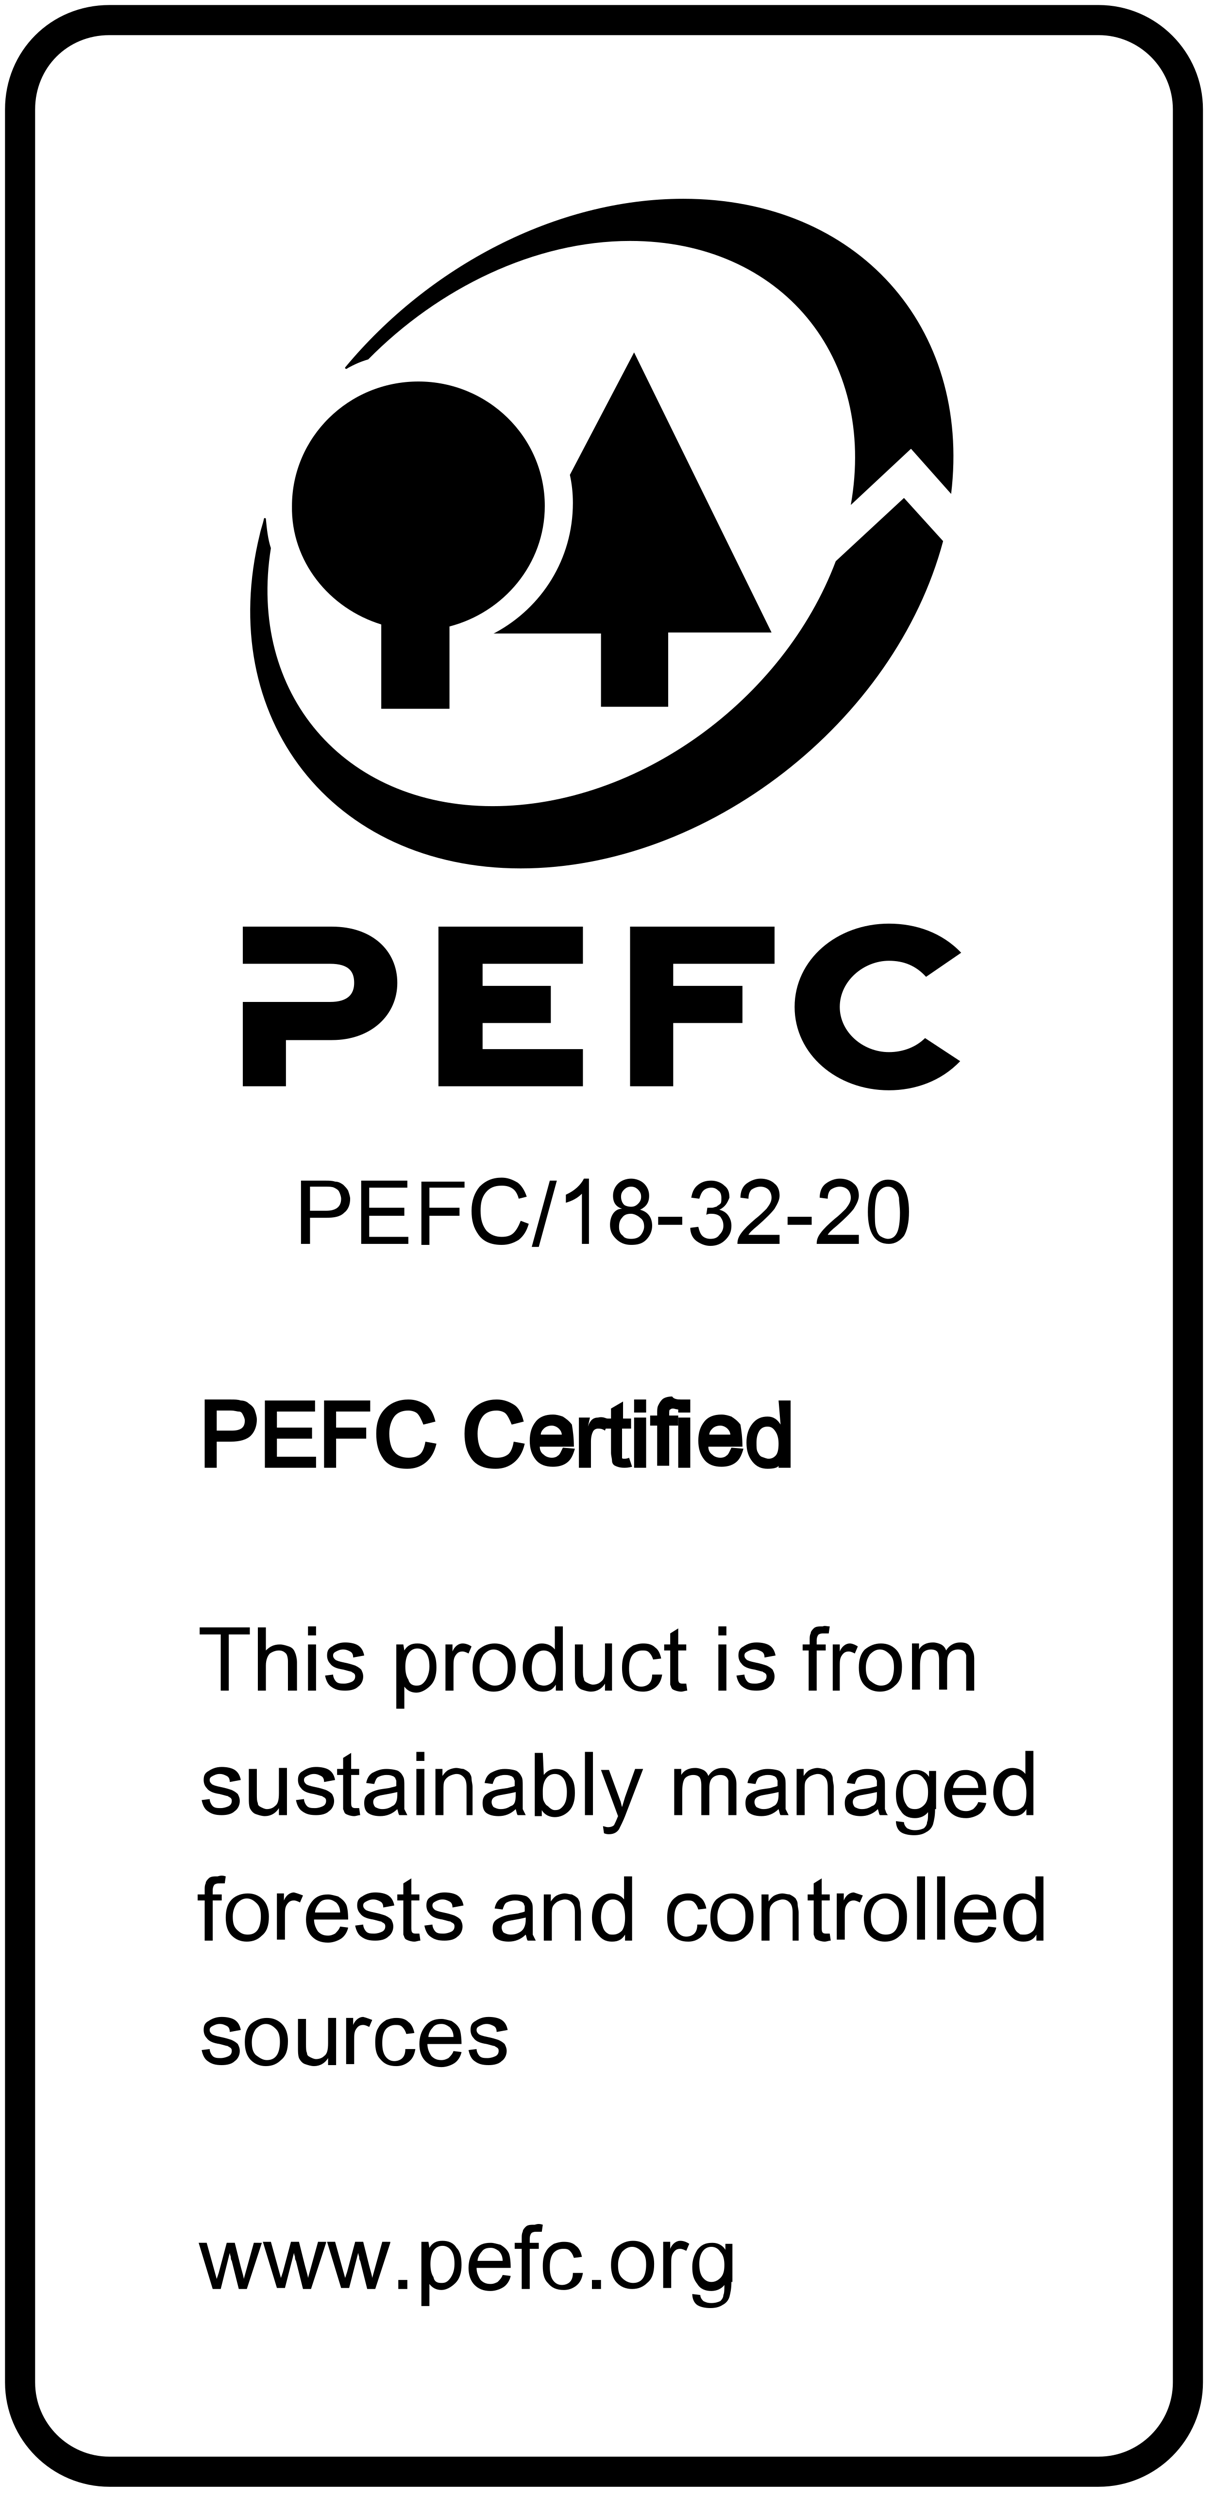 <svg version="1.1" id="Livello_1" xmlns="http://www.w3.org/2000/svg" xmlns:xlink="http://www.w3.org/1999/xlink" x="0px" y="0px"
	 viewBox="0 0 121 249" style="enable-background:new 0 0 121 249;" xml:space="preserve">
<style type="text/css">
	.st0{clip-path:url(#SVGID_00000063599004625861002600000012158981995684311454_);fill:none;stroke:#000000;stroke-width:3;}
</style>
<g>
	<g>
		<defs>
			<rect id="SVGID_1_" width="121" height="248.6"/>
		</defs>
		<clipPath id="SVGID_00000005978755916834651570000014981884123409126529_">
			<use xlink:href="#SVGID_1_"  style="overflow:visible;"/>
		</clipPath>

			<path style="clip-path:url(#SVGID_00000005978755916834651570000014981884123409126529_);fill:none;stroke:#000000;stroke-width:3;" d="
			M10.9,2h98.6c4.9,0,8.9,4,8.9,8.9v226.4c0,4.9-4,8.9-8.9,8.9H10.9c-4.9,0-8.9-4-8.9-8.9V10.9C2,5.9,5.9,2,10.9,2L10.9,2z M10.9,2"
			/>
	</g>
	<path d="M33.1,92.3h-8.9V96h8.7c1.9,0,2.4,0.8,2.4,1.9c0,1.1-0.6,1.9-2.4,1.9h-8.7v8.4h4.3v-4.6h4.6c3.9,0,6.5-2.5,6.5-5.7
		C39.6,94.7,37.1,92.3,33.1,92.3"/>
	<polyline points="43.7,108.2 58.1,108.2 58.1,104.5 48.1,104.5 48.1,101.9 54.9,101.9 54.9,98.2 48.1,98.2 48.1,96 58.1,96
		58.1,92.3 43.7,92.3 43.7,108.2 	"/>
	<polyline points="62.8,108.2 67.1,108.2 67.1,101.9 74,101.9 74,98.2 67.1,98.2 67.1,96 77.2,96 77.2,92.3 62.8,92.3 62.8,108.2
		"/>
	<path d="M88.6,95.7c1.5,0,2.7,0.5,3.7,1.6l3.5-2.4c-1.9-2-4.5-2.9-7.2-2.9c-5.2,0-9.4,3.6-9.4,8.3c0,4.7,4.2,8.3,9.4,8.3
		c2.6,0,5.2-0.9,7.1-2.9l-3.5-2.3c-0.9,0.9-2.2,1.4-3.6,1.4c-2.6,0-4.9-2-4.9-4.5C83.7,97.7,86.1,95.7,88.6,95.7"/>
	<path d="M66.6,70.3v-7.3h10.3L63.2,35.1l-6.4,12.2c0.2,0.9,0.3,1.8,0.3,2.8c0,5.6-3.1,10.4-7.7,12.9l-0.2,0.1h10.7v7.3H66.6"/>
	<path d="M38,62.2v8.4h6.8v-8.2c5.4-1.4,9.5-6.2,9.5-12c0-6.9-5.7-12.4-12.6-12.4c-7,0-12.6,5.6-12.6,12.4
		C29,55.9,32.8,60.6,38,62.2"/>
	<path d="M34.6,36.7c0.7-0.4,1.4-0.7,2.1-0.9C43.7,28.7,53.3,24,62.8,24c15.1,0,24.6,11.6,22,26.3l6-5.6l4,4.5
		c2-16.6-9.3-29.4-26.7-29.4c-12.7,0-25.4,6.8-33.7,16.8c0,0,0,0.1,0,0.1C34.6,36.8,34.6,36.7,34.6,36.7"/>
	<path d="M51.9,86.5c18.6,0,37.3-14.6,42.1-32.6l-3.9-4.3l-6.8,6.3c-5.2,13.8-19.7,24.4-34.2,24.4c-14.9,0-24.4-11.3-22.1-25.7
		c-0.3-0.9-0.4-1.9-0.5-2.9c0,0,0-0.1-0.1-0.1c-0.1,0-0.1,0.1-0.1,0.1c-0.1,0.5-0.3,1-0.4,1.5C21.4,71.5,33.1,86.5,51.9,86.5"/>
	<path d="M30,117.6h2.4c0.4,0,0.7,0,1,0.1c0.3,0,0.5,0.1,0.8,0.3c0.2,0.2,0.4,0.4,0.5,0.6c0.1,0.3,0.2,0.6,0.2,0.8
		c0,0.6-0.2,1.1-0.6,1.4c-0.4,0.4-1,0.5-1.8,0.5h-1.6v2.6H30V117.6z M30.9,120.6h1.6c1,0,1.5-0.4,1.5-1.2c0-0.2-0.1-0.5-0.2-0.7
		c-0.1-0.2-0.3-0.3-0.5-0.4c-0.2-0.1-0.5-0.1-0.8-0.1h-1.6V120.6z M30.9,120.6"/>
	<path d="M40.7,123.9H36v-6.3h4.6v0.7h-3.8v2h3.5v0.8h-3.5v2.1h3.9V123.9z M40.7,123.9"/>
	<path d="M46.2,118.3h-3.4v2h3v0.8h-3v2.9h-0.8v-6.3h4.3V118.3z M46.2,118.3"/>
	<path d="M52.7,121.9c-0.2,0.7-0.5,1.2-1,1.6c-0.5,0.3-1,0.5-1.7,0.5c-1,0-1.8-0.3-2.3-1c-0.5-0.7-0.7-1.4-0.7-2.4
		c0-1,0.3-1.8,0.8-2.4c0.6-0.6,1.3-0.9,2.2-0.9c0.6,0,1.1,0.2,1.6,0.5c0.4,0.3,0.7,0.8,0.9,1.4l-0.8,0.2c-0.1-0.4-0.3-0.8-0.6-1
		c-0.3-0.2-0.6-0.3-1.1-0.3c-0.7,0-1.2,0.2-1.6,0.7c-0.4,0.5-0.5,1.1-0.5,1.8c0,0.9,0.2,1.5,0.6,2c0.4,0.4,0.9,0.6,1.5,0.6
		c0.5,0,0.9-0.1,1.2-0.4c0.3-0.3,0.5-0.7,0.7-1.2L52.7,121.9z M52.7,121.9"/>
	<path d="M55.5,117.6l-1.8,6.6H53l1.8-6.6H55.5z M55.5,117.6"/>
	<path d="M58.8,123.9H58v-5c-0.4,0.4-0.9,0.7-1.6,0.9v-0.8c0.9-0.4,1.5-1,1.8-1.6h0.5V123.9z M58.8,123.9"/>
	<path d="M63.8,120.5c0.8,0.2,1.2,0.8,1.2,1.6c0,0.5-0.2,1-0.6,1.4c-0.4,0.4-0.9,0.5-1.5,0.5c-0.6,0-1.1-0.2-1.5-0.6
		c-0.4-0.4-0.6-0.8-0.6-1.4c0-0.4,0.1-0.8,0.3-1.1c0.2-0.3,0.5-0.5,0.9-0.5v0c-0.6-0.2-0.9-0.6-0.9-1.3c0-0.5,0.2-0.9,0.5-1.2
		c0.3-0.3,0.8-0.5,1.3-0.5c0.5,0,1,0.2,1.3,0.5c0.3,0.3,0.5,0.7,0.5,1.2C64.7,119.8,64.4,120.2,63.8,120.5L63.8,120.5z M62.9,120.2
		c0.3,0,0.5-0.1,0.7-0.3c0.2-0.2,0.3-0.4,0.3-0.7s-0.1-0.5-0.3-0.7c-0.2-0.2-0.4-0.3-0.7-0.3c-0.3,0-0.5,0.1-0.7,0.3
		c-0.2,0.2-0.3,0.4-0.3,0.7c0,0.3,0.1,0.6,0.3,0.8C62.3,120.1,62.6,120.2,62.9,120.2L62.9,120.2z M62.9,123.4c0.4,0,0.7-0.1,0.9-0.3
		c0.2-0.2,0.4-0.6,0.4-0.9c0-0.4-0.1-0.7-0.4-0.9c-0.2-0.2-0.6-0.4-0.9-0.4c-0.4,0-0.7,0.1-0.9,0.4c-0.2,0.2-0.3,0.5-0.3,0.9
		c0,0.4,0.1,0.7,0.4,0.9C62.2,123.3,62.5,123.4,62.9,123.4L62.9,123.4z M62.9,123.4"/>
	<rect x="65.6" y="121.2" width="2.4" height="0.8"/>
	<path d="M71.7,120.5c0.4,0.1,0.7,0.3,0.9,0.6c0.2,0.3,0.3,0.6,0.3,1c0,0.6-0.2,1-0.6,1.4c-0.4,0.4-0.9,0.6-1.5,0.6
		c-0.5,0-1-0.2-1.4-0.5c-0.4-0.3-0.6-0.8-0.6-1.3l0.8-0.1c0.1,0.4,0.2,0.7,0.4,0.9c0.2,0.2,0.5,0.3,0.8,0.3c0.4,0,0.7-0.1,0.9-0.4
		c0.3-0.3,0.4-0.6,0.4-0.9c0-0.4-0.1-0.6-0.3-0.9c-0.2-0.2-0.5-0.3-0.9-0.3c-0.2,0-0.3,0-0.5,0.1l0.1-0.7c0.2,0,0.4,0,0.5,0
		c0.1,0,0.3-0.1,0.4-0.1c0.1-0.1,0.3-0.2,0.4-0.3c0.1-0.1,0.1-0.3,0.1-0.6c0-0.3-0.1-0.6-0.3-0.7c-0.2-0.2-0.4-0.3-0.7-0.3
		c-0.3,0-0.6,0.1-0.8,0.3c-0.2,0.2-0.3,0.5-0.4,0.8l-0.8-0.1c0.1-0.6,0.3-1,0.7-1.3c0.4-0.3,0.8-0.4,1.3-0.4c0.5,0,1,0.2,1.3,0.5
		c0.4,0.3,0.5,0.7,0.5,1.2C72.5,119.8,72.3,120.2,71.7,120.5L71.7,120.5z M71.7,120.5"/>
	<path d="M77.7,123.9h-4.2c0-0.4,0.1-0.7,0.4-1.1c0.3-0.4,0.7-0.8,1.4-1.4c0.4-0.3,0.8-0.7,1.1-1c0.3-0.4,0.5-0.7,0.5-1.1
		c0-0.3-0.1-0.6-0.3-0.8c-0.2-0.2-0.5-0.3-0.8-0.3c-0.3,0-0.6,0.1-0.9,0.3c-0.2,0.2-0.3,0.5-0.3,0.9l-0.8-0.1c0-0.6,0.2-1.1,0.6-1.4
		c0.4-0.3,0.9-0.5,1.4-0.5c0.6,0,1.1,0.2,1.4,0.5c0.4,0.3,0.5,0.8,0.5,1.2c0,0.4-0.2,0.8-0.5,1.3c-0.3,0.4-0.9,1-1.7,1.7
		c-0.5,0.4-0.8,0.7-0.9,0.9h3.1V123.9z M77.7,123.9"/>
	<rect x="78.5" y="121.2" width="2.4" height="0.8"/>
	<path d="M85.6,123.9h-4.2c0-0.4,0.1-0.7,0.4-1.1c0.3-0.4,0.7-0.8,1.4-1.4c0.4-0.3,0.8-0.7,1.1-1c0.3-0.4,0.5-0.7,0.5-1.1
		c0-0.3-0.1-0.6-0.3-0.8c-0.2-0.2-0.5-0.3-0.8-0.3c-0.3,0-0.6,0.1-0.9,0.3c-0.2,0.2-0.3,0.5-0.3,0.9l-0.8-0.1c0-0.6,0.2-1.1,0.6-1.4
		c0.4-0.3,0.9-0.5,1.4-0.5c0.6,0,1.1,0.2,1.4,0.5c0.4,0.3,0.5,0.8,0.5,1.2c0,0.4-0.2,0.8-0.5,1.3c-0.3,0.4-0.9,1-1.7,1.7
		c-0.5,0.4-0.8,0.7-0.9,0.9h3.1V123.9z M85.6,123.9"/>
	<path d="M88.5,117.5c1.4,0,2.1,1.1,2.1,3.2c0,1.1-0.2,1.9-0.5,2.4c-0.4,0.5-0.9,0.8-1.5,0.8c-1.4,0-2.1-1.1-2.1-3.2
		c0-1.1,0.2-1.9,0.5-2.4C87.4,117.8,87.9,117.5,88.5,117.5L88.5,117.5z M88.5,123.4c0.4,0,0.7-0.2,0.9-0.6c0.2-0.4,0.3-1.1,0.3-2
		c0-0.6-0.1-1.1-0.1-1.5c-0.1-0.4-0.2-0.6-0.4-0.8c-0.2-0.2-0.4-0.3-0.7-0.3c-0.4,0-0.7,0.2-1,0.6c-0.2,0.4-0.3,1.1-0.3,2
		c0,0.6,0,1.2,0.1,1.5c0.1,0.4,0.2,0.6,0.4,0.8C88,123.3,88.3,123.4,88.5,123.4L88.5,123.4z M88.5,123.4"/>
	<path d="M20.4,139.4H23c0.4,0,0.7,0,1,0.1c0.3,0,0.6,0.1,0.8,0.3c0.3,0.2,0.5,0.4,0.6,0.7c0.1,0.3,0.2,0.6,0.2,0.9
		c0,0.6-0.2,1.2-0.6,1.6c-0.4,0.4-1.1,0.6-2,0.6h-1.4v2.6h-1.2V139.4z M21.6,142.5h1.5c0.9,0,1.3-0.3,1.3-1c0-0.2-0.1-0.4-0.2-0.6
		c-0.1-0.2-0.2-0.3-0.4-0.3c-0.2,0-0.4-0.1-0.8-0.1h-1.4V142.5z M21.6,142.5"/>
	<path d="M31.5,146.2h-5.1v-6.7h5v1.1h-3.8v1.6h3.5v1.1h-3.5v1.8h3.9V146.2z M31.5,146.2"/>
	<path d="M36.9,140.6h-3.4v1.6h3v1.1h-3v2.9h-1.2v-6.7h4.6V140.6z M36.9,140.6"/>
	<path d="M43.5,143.8c-0.2,0.9-0.6,1.5-1.1,1.9c-0.5,0.4-1.1,0.6-1.8,0.6c-1.1,0-1.9-0.3-2.4-1c-0.5-0.7-0.7-1.5-0.7-2.5
		c0-1.1,0.3-1.9,0.9-2.5c0.6-0.6,1.4-0.9,2.3-0.9c0.7,0,1.2,0.2,1.7,0.5c0.5,0.3,0.8,0.9,1,1.7l-1.2,0.3c-0.2-0.5-0.4-0.9-0.6-1.1
		c-0.2-0.2-0.6-0.3-0.9-0.3c-0.6,0-1.1,0.2-1.4,0.6c-0.3,0.4-0.5,1-0.5,1.7c0,0.8,0.2,1.5,0.5,1.8c0.3,0.4,0.8,0.6,1.4,0.6
		c0.5,0,0.8-0.1,1.1-0.3c0.3-0.2,0.5-0.7,0.6-1.3L43.5,143.8z M43.5,143.8"/>
	<path d="M52.3,143.8c-0.2,0.9-0.6,1.5-1.1,1.9c-0.5,0.4-1.1,0.6-1.8,0.6c-1.1,0-1.9-0.3-2.4-1c-0.5-0.7-0.7-1.5-0.7-2.5
		c0-1.1,0.3-1.9,0.9-2.5c0.6-0.6,1.4-0.9,2.3-0.9c0.7,0,1.2,0.2,1.7,0.5c0.5,0.3,0.8,0.9,1,1.7l-1.2,0.3c-0.2-0.5-0.4-0.9-0.6-1.1
		c-0.2-0.2-0.6-0.3-0.9-0.3c-0.6,0-1.1,0.2-1.4,0.6c-0.3,0.4-0.5,1-0.5,1.7c0,0.8,0.2,1.5,0.5,1.8c0.3,0.4,0.8,0.6,1.4,0.6
		c0.5,0,0.8-0.1,1.1-0.3c0.3-0.2,0.5-0.7,0.6-1.3L52.3,143.8z M52.3,143.8"/>
	<path d="M57.2,144.1h-3.4c0,0.3,0.1,0.6,0.4,0.8c0.2,0.2,0.5,0.3,0.8,0.3c0.3,0,0.5-0.1,0.6-0.2c0.2-0.1,0.3-0.4,0.5-0.8l1.2,0.1
		c-0.2,0.7-0.4,1.1-0.8,1.4c-0.4,0.3-0.9,0.4-1.4,0.4c-0.7,0-1.3-0.2-1.7-0.7c-0.4-0.5-0.6-1.1-0.6-1.9c0-0.8,0.2-1.4,0.6-1.9
		c0.4-0.5,1-0.7,1.7-0.7c0.4,0,0.7,0.1,1,0.2c0.3,0.2,0.6,0.4,0.9,0.8C57.1,142.5,57.2,143.2,57.2,144.1L57.2,144.1z M56,143
		c0-0.3-0.1-0.5-0.3-0.7c-0.2-0.2-0.5-0.3-0.7-0.3c-0.3,0-0.6,0.1-0.8,0.3c-0.2,0.2-0.3,0.4-0.3,0.6H56z M56,143"/>
	<path d="M60.7,141.4l-0.4,1.1c-0.3-0.2-0.5-0.2-0.7-0.2c-0.2,0-0.4,0.1-0.5,0.3c-0.1,0.2-0.2,0.5-0.2,1v2.6h-1.2v-5h1.1l-0.2,0.9
		l0,0c0.2-0.6,0.5-0.9,1-0.9C60,141.1,60.3,141.2,60.7,141.4L60.7,141.4z M60.7,141.4"/>
	<path d="M63,146.1c-0.4,0.1-0.6,0.1-0.8,0.1c-0.4,0-0.7-0.1-0.9-0.2c-0.2-0.1-0.3-0.3-0.3-0.5c0-0.2-0.1-0.5-0.1-0.8v-2.4h-0.6v-1
		h0.6v-1l1.2-0.7v1.7h0.8v1H62v2.5c0,0.2,0,0.3,0,0.4c0,0.1,0.1,0.1,0.2,0.1c0.1,0,0.3,0,0.5-0.1L63,146.1z M63,146.1"/>
	<path d="M64.4,146.2h-1.2v-5h1.2V146.2z M64.4,140.7h-1.2v-1.3h1.2V140.7z M64.4,140.7"/>
	<path d="M67.8,139.4l-0.1,1c-0.3,0-0.5-0.1-0.6-0.1c-0.1,0-0.2,0-0.3,0.1c-0.1,0-0.1,0.2-0.1,0.4v0.2h0.9v1h-0.9v4h-1.2v-4h-0.7v-1
		h0.7v-0.3c0-0.2,0-0.5,0.1-0.7c0.1-0.2,0.2-0.4,0.4-0.6c0.2-0.2,0.6-0.3,1-0.3C67.1,139.3,67.4,139.4,67.8,139.4L67.8,139.4z
		 M67.8,139.4"/>
	<path d="M68.8,146.2h-1.2v-5h1.2V146.2z M68.8,140.7h-1.2v-1.3h1.2V140.7z M68.8,140.7"/>
	<path d="M74,144.1h-3.4c0,0.3,0.1,0.6,0.4,0.8c0.2,0.2,0.5,0.3,0.8,0.3c0.3,0,0.5-0.1,0.6-0.2c0.2-0.1,0.3-0.4,0.5-0.8l1.2,0.1
		c-0.2,0.7-0.4,1.1-0.8,1.4c-0.4,0.3-0.9,0.4-1.4,0.4c-0.7,0-1.3-0.2-1.7-0.7c-0.4-0.5-0.6-1.1-0.6-1.9c0-0.8,0.2-1.4,0.6-1.9
		c0.4-0.5,1-0.7,1.7-0.7c0.4,0,0.7,0.1,1,0.2c0.3,0.2,0.6,0.4,0.9,0.8C73.9,142.5,74,143.2,74,144.1L74,144.1z M72.8,143
		c0-0.3-0.1-0.5-0.3-0.7c-0.2-0.2-0.5-0.3-0.7-0.3c-0.3,0-0.6,0.1-0.8,0.3c-0.2,0.2-0.3,0.4-0.3,0.6H72.8z M72.8,143"/>
	<path d="M78.7,146.2h-1.1l0-0.2c-0.1,0.2-0.5,0.3-1.1,0.3c-0.6,0-1.1-0.2-1.5-0.7c-0.4-0.5-0.6-1.1-0.6-1.9c0-0.8,0.2-1.4,0.6-1.9
		c0.4-0.5,0.9-0.7,1.5-0.7c0.6,0,1,0.3,1.3,0.8l0,0l-0.2-2.4h1.2V146.2z M76.6,145.3c0.3,0,0.5-0.1,0.7-0.3c0.2-0.2,0.3-0.6,0.3-1.2
		c0-0.5-0.1-0.9-0.3-1.2c-0.2-0.3-0.4-0.5-0.8-0.5c-0.3,0-0.6,0.1-0.8,0.4c-0.2,0.3-0.3,0.7-0.3,1.2c0,0.4,0,0.7,0.1,0.9
		c0.1,0.2,0.2,0.4,0.4,0.5C76.2,145.2,76.4,145.3,76.6,145.3L76.6,145.3z M76.6,145.3"/>
	<path d="M24.9,162.8h-2.1v5.6H22v-5.6h-2.1v-0.7h5V162.8z M24.9,162.8"/>
	<path d="M29.5,168.4h-0.8v-2.9c0-0.4-0.1-0.7-0.2-0.8c-0.2-0.2-0.4-0.3-0.7-0.3c-0.3,0-0.6,0.1-0.9,0.3c-0.2,0.2-0.4,0.6-0.4,1.2
		v2.5h-0.8v-6.3h0.8v2.3c0.4-0.4,0.8-0.6,1.4-0.6c0.3,0,0.6,0.1,0.9,0.2c0.3,0.1,0.5,0.3,0.6,0.6c0.1,0.2,0.2,0.6,0.2,1V168.4z
		 M29.5,168.4"/>
	<path d="M31.5,168.4h-0.8v-4.6h0.8V168.4z M31.5,162.9h-0.8v-0.9h0.8V162.9z M31.5,162.9"/>
	<path d="M35.2,165.1c0-0.3-0.1-0.5-0.3-0.6c-0.2-0.1-0.4-0.2-0.7-0.2c-0.3,0-0.5,0.1-0.7,0.2c-0.2,0.1-0.3,0.2-0.3,0.4
		c0,0.2,0.1,0.3,0.2,0.4c0.1,0.1,0.4,0.2,0.9,0.3c0.5,0.1,0.8,0.2,1.1,0.3c0.2,0.1,0.4,0.2,0.6,0.4c0.1,0.2,0.2,0.4,0.2,0.7
		c0,0.4-0.2,0.8-0.5,1c-0.3,0.3-0.8,0.4-1.3,0.4c-0.6,0-1-0.1-1.4-0.4c-0.3-0.2-0.5-0.6-0.6-1.1l0.8-0.1c0,0.3,0.2,0.6,0.3,0.7
		c0.2,0.2,0.5,0.2,0.8,0.2c0.3,0,0.6-0.1,0.8-0.2c0.2-0.1,0.3-0.3,0.3-0.5c0-0.1,0-0.2-0.1-0.3c-0.1-0.1-0.2-0.1-0.3-0.2
		c-0.1,0-0.4-0.1-0.8-0.2c-0.7-0.1-1.1-0.3-1.3-0.6c-0.2-0.2-0.3-0.5-0.3-0.8c0-0.4,0.1-0.7,0.5-0.9c0.3-0.2,0.7-0.4,1.3-0.4
		c0.5,0,1,0.1,1.3,0.3c0.3,0.2,0.5,0.5,0.6,1L35.2,165.1z M35.2,165.1"/>
	<path d="M40.3,164.4c0.3-0.5,0.7-0.7,1.3-0.7c0.6,0,1.1,0.2,1.4,0.7c0.4,0.4,0.5,1,0.5,1.7c0,0.8-0.2,1.4-0.6,1.8
		c-0.4,0.4-0.9,0.7-1.4,0.7c-0.5,0-0.9-0.2-1.2-0.6h0v2.2h-0.8v-6.4h0.7L40.3,164.4L40.3,164.4z M41.5,167.9c0.4,0,0.6-0.1,0.9-0.5
		c0.2-0.3,0.4-0.8,0.4-1.4c0-0.6-0.1-1-0.3-1.3c-0.2-0.3-0.5-0.5-0.9-0.5c-0.4,0-0.7,0.2-0.9,0.5c-0.2,0.3-0.3,0.8-0.3,1.3
		c0,0.6,0.1,1,0.3,1.3C40.8,167.7,41.1,167.9,41.5,167.9L41.5,167.9z M41.5,167.9"/>
	<path d="M47,164l-0.3,0.7c-0.2-0.1-0.4-0.2-0.6-0.2c-0.3,0-0.5,0.1-0.7,0.4c-0.2,0.3-0.2,0.6-0.2,1.1v2.4h-0.8v-4.6h0.7v0.7h0
		c0.2-0.5,0.6-0.8,1-0.8C46.4,163.7,46.7,163.8,47,164L47,164z M47,164"/>
	<path d="M49.3,163.7c0.6,0,1.1,0.2,1.5,0.6c0.4,0.4,0.6,1,0.6,1.7c0,0.9-0.2,1.5-0.7,1.9c-0.4,0.4-0.9,0.6-1.5,0.6
		c-0.6,0-1.1-0.2-1.5-0.6c-0.4-0.4-0.6-1-0.6-1.8c0-0.8,0.2-1.4,0.6-1.8C48.2,163.9,48.7,163.7,49.3,163.7L49.3,163.7z M49.3,167.9
		c0.5,0,0.8-0.2,1-0.5c0.2-0.3,0.3-0.8,0.3-1.3c0-0.6-0.1-1-0.4-1.3c-0.3-0.3-0.6-0.5-1-0.5c-0.4,0-0.7,0.2-1,0.5
		c-0.2,0.3-0.4,0.7-0.4,1.3c0,0.6,0.1,1,0.4,1.3C48.6,167.7,48.9,167.9,49.3,167.9L49.3,167.9z M49.3,167.9"/>
	<path d="M56.1,168.4h-0.7v-0.6c-0.3,0.5-0.7,0.7-1.3,0.7c-0.6,0-1-0.2-1.4-0.7c-0.4-0.5-0.6-1-0.6-1.7c0-0.7,0.2-1.3,0.5-1.7
		c0.4-0.4,0.8-0.7,1.4-0.7c0.5,0,1,0.2,1.3,0.6h0v-2.3h0.8V168.4z M54.2,167.9c0.3,0,0.6-0.1,0.9-0.4c0.2-0.3,0.3-0.7,0.3-1.3
		c0-0.6-0.1-1-0.3-1.3c-0.2-0.3-0.5-0.5-0.9-0.5c-0.4,0-0.7,0.2-0.9,0.5c-0.2,0.3-0.3,0.8-0.3,1.3c0,0.4,0.1,0.7,0.2,1
		c0.1,0.3,0.3,0.5,0.5,0.6C53.7,167.8,54,167.9,54.2,167.9L54.2,167.9z M54.2,167.9"/>
	<path d="M61,168.4h-0.7v-0.7h0c-0.3,0.5-0.8,0.8-1.4,0.8c-0.3,0-0.6-0.1-0.9-0.2c-0.3-0.1-0.5-0.4-0.6-0.6c-0.1-0.3-0.1-0.6-0.1-1
		v-2.9h0.8v2.5c0,0.4,0,0.7,0.1,0.9c0,0.2,0.1,0.3,0.3,0.4c0.2,0.1,0.4,0.2,0.6,0.2c0.3,0,0.6-0.1,0.8-0.3c0.3-0.2,0.4-0.6,0.4-1.3
		v-2.5H61V168.4z M61,168.4"/>
	<path d="M66,166.8c-0.1,0.6-0.3,1-0.7,1.3c-0.4,0.3-0.8,0.4-1.2,0.4c-0.7,0-1.2-0.2-1.6-0.7c-0.4-0.4-0.5-1-0.5-1.7
		c0-0.6,0.1-1.1,0.3-1.4c0.2-0.4,0.5-0.6,0.8-0.8c0.3-0.1,0.6-0.2,1-0.2c0.5,0,0.9,0.1,1.2,0.4c0.3,0.2,0.5,0.6,0.6,1.1l-0.8,0.1
		c-0.1-0.3-0.2-0.5-0.4-0.7c-0.2-0.2-0.4-0.2-0.7-0.2c-0.4,0-0.8,0.2-1,0.5c-0.2,0.3-0.3,0.7-0.3,1.3c0,0.6,0.1,1,0.3,1.3
		c0.2,0.3,0.5,0.5,0.9,0.5c0.3,0,0.6-0.1,0.8-0.3c0.2-0.2,0.3-0.5,0.3-0.9L66,166.8z M66,166.8"/>
	<path d="M68.5,168.4c-0.2,0-0.4,0.1-0.6,0.1c-0.3,0-0.6-0.1-0.8-0.2c-0.2-0.1-0.2-0.3-0.3-0.5c0-0.2,0-0.5,0-0.8v-2.6h-0.6v-0.6
		h0.6v-1.1l0.8-0.5v1.6h0.8v0.6h-0.8v2.7c0,0.2,0,0.4,0.1,0.5c0.1,0.1,0.2,0.1,0.4,0.1c0.1,0,0.2,0,0.3,0L68.5,168.4z M68.5,168.4"
		/>
	<path d="M72.4,168.4h-0.8v-4.6h0.8V168.4z M72.4,162.9h-0.8v-0.9h0.8V162.9z M72.4,162.9"/>
	<path d="M76.2,165.1c0-0.3-0.1-0.5-0.3-0.6c-0.2-0.1-0.4-0.2-0.7-0.2c-0.3,0-0.5,0.1-0.7,0.2c-0.2,0.1-0.3,0.2-0.3,0.4
		c0,0.2,0.1,0.3,0.2,0.4c0.1,0.1,0.4,0.2,0.9,0.3c0.5,0.1,0.8,0.2,1.1,0.3c0.2,0.1,0.4,0.2,0.6,0.4c0.1,0.2,0.2,0.4,0.2,0.7
		c0,0.4-0.2,0.8-0.5,1c-0.3,0.3-0.8,0.4-1.3,0.4c-0.6,0-1-0.1-1.4-0.4c-0.3-0.2-0.5-0.6-0.6-1.1l0.8-0.1c0,0.3,0.2,0.6,0.3,0.7
		c0.2,0.2,0.5,0.2,0.8,0.2c0.3,0,0.6-0.1,0.8-0.2c0.2-0.1,0.3-0.3,0.3-0.5c0-0.1,0-0.2-0.1-0.3c-0.1-0.1-0.2-0.1-0.3-0.2
		c-0.1,0-0.4-0.1-0.8-0.2c-0.7-0.1-1.1-0.3-1.3-0.6c-0.2-0.2-0.3-0.5-0.3-0.8c0-0.4,0.1-0.7,0.5-0.9c0.3-0.2,0.7-0.4,1.3-0.4
		c0.5,0,1,0.1,1.3,0.3c0.3,0.2,0.5,0.5,0.6,1L76.2,165.1z M76.2,165.1"/>
	<path d="M82.7,162l-0.1,0.7c-0.2,0-0.3,0-0.5,0c-0.2,0-0.3,0-0.5,0.1c-0.1,0.1-0.2,0.3-0.2,0.6v0.4h0.9v0.6h-0.9v4h-0.8v-4H80v-0.6
		h0.7v-0.5c0-0.2,0-0.4,0.1-0.6c0-0.2,0.2-0.4,0.3-0.5c0.2-0.2,0.5-0.2,0.9-0.2C82.2,161.9,82.4,162,82.7,162L82.7,162z M82.7,162"
		/>
	<path d="M85.5,164l-0.3,0.7c-0.2-0.1-0.4-0.2-0.6-0.2c-0.3,0-0.5,0.1-0.7,0.4c-0.2,0.3-0.2,0.6-0.2,1.1v2.4H83v-4.6h0.7v0.7h0
		c0.2-0.5,0.6-0.8,1-0.8C84.9,163.7,85.2,163.8,85.5,164L85.5,164z M85.5,164"/>
	<path d="M87.8,163.7c0.6,0,1.1,0.2,1.5,0.6c0.4,0.4,0.6,1,0.6,1.7c0,0.9-0.2,1.5-0.7,1.9c-0.4,0.4-0.9,0.6-1.5,0.6
		c-0.6,0-1.1-0.2-1.5-0.6c-0.4-0.4-0.6-1-0.6-1.8c0-0.8,0.2-1.4,0.6-1.8C86.7,163.9,87.2,163.7,87.8,163.7L87.8,163.7z M87.8,167.9
		c0.5,0,0.8-0.2,1-0.5c0.2-0.3,0.3-0.8,0.3-1.3c0-0.6-0.1-1-0.4-1.3c-0.3-0.3-0.6-0.5-1-0.5c-0.4,0-0.7,0.2-1,0.5
		c-0.2,0.3-0.4,0.7-0.4,1.3c0,0.6,0.1,1,0.4,1.3C87.1,167.7,87.4,167.9,87.8,167.9L87.8,167.9z M87.8,167.9"/>
	<path d="M97.1,168.4h-0.8v-2.9c0-0.2,0-0.4,0-0.6c0-0.1-0.1-0.3-0.2-0.4c-0.1-0.1-0.3-0.2-0.6-0.2c-0.3,0-0.6,0.1-0.8,0.3
		c-0.2,0.2-0.3,0.5-0.3,1v2.7h-0.8v-3c0-0.4-0.1-0.7-0.2-0.8c-0.1-0.1-0.3-0.2-0.6-0.2c-0.3,0-0.6,0.1-0.8,0.3
		c-0.2,0.2-0.3,0.7-0.3,1.3v2.4h-0.8v-4.6h0.7v0.6h0c0.3-0.5,0.8-0.7,1.4-0.7c0.3,0,0.6,0.1,0.8,0.2c0.2,0.1,0.4,0.3,0.5,0.6
		c0.3-0.5,0.8-0.8,1.4-0.8c0.5,0,0.8,0.1,1,0.4c0.2,0.3,0.4,0.6,0.4,1.2V168.4z M97.1,168.4"/>
	<path d="M22.9,177.5c0-0.3-0.1-0.5-0.3-0.6c-0.2-0.1-0.4-0.2-0.7-0.2c-0.3,0-0.5,0.1-0.7,0.2c-0.2,0.1-0.3,0.2-0.3,0.4
		c0,0.2,0.1,0.3,0.2,0.4c0.1,0.1,0.4,0.2,0.9,0.3c0.5,0.1,0.8,0.2,1.1,0.3c0.2,0.1,0.4,0.2,0.6,0.4c0.1,0.2,0.2,0.4,0.2,0.7
		c0,0.4-0.2,0.8-0.5,1c-0.3,0.3-0.8,0.4-1.3,0.4c-0.6,0-1-0.1-1.4-0.4c-0.3-0.2-0.5-0.6-0.6-1.1l0.8-0.1c0,0.3,0.2,0.6,0.3,0.7
		c0.2,0.2,0.5,0.2,0.8,0.2c0.3,0,0.6-0.1,0.8-0.2c0.2-0.1,0.3-0.3,0.3-0.5c0-0.1,0-0.2-0.1-0.3c-0.1-0.1-0.2-0.1-0.3-0.2
		c-0.1,0-0.4-0.1-0.8-0.2c-0.7-0.1-1.1-0.3-1.3-0.6c-0.2-0.2-0.3-0.5-0.3-0.8c0-0.4,0.1-0.7,0.5-0.9c0.3-0.2,0.7-0.4,1.3-0.4
		c0.5,0,1,0.1,1.3,0.3c0.3,0.2,0.5,0.5,0.6,1L22.9,177.5z M22.9,177.5"/>
	<path d="M28.5,180.8h-0.7v-0.7h0c-0.3,0.5-0.8,0.8-1.4,0.8c-0.3,0-0.6-0.1-0.9-0.2c-0.3-0.1-0.5-0.4-0.6-0.6
		c-0.1-0.3-0.1-0.6-0.1-1v-2.9h0.8v2.5c0,0.4,0,0.7,0.1,0.9c0,0.2,0.1,0.3,0.3,0.4c0.2,0.1,0.4,0.2,0.6,0.2c0.3,0,0.6-0.1,0.8-0.3
		c0.3-0.2,0.4-0.6,0.4-1.3v-2.5h0.8V180.8z M28.5,180.8"/>
	<path d="M32.3,177.5c0-0.3-0.1-0.5-0.3-0.6c-0.2-0.1-0.4-0.2-0.7-0.2c-0.3,0-0.5,0.1-0.7,0.2c-0.2,0.1-0.3,0.2-0.3,0.4
		c0,0.2,0.1,0.3,0.2,0.4c0.1,0.1,0.4,0.2,0.9,0.3c0.5,0.1,0.8,0.2,1.1,0.3c0.2,0.1,0.4,0.2,0.6,0.4c0.1,0.2,0.2,0.4,0.2,0.7
		c0,0.4-0.2,0.8-0.5,1c-0.3,0.3-0.8,0.4-1.3,0.4c-0.6,0-1-0.1-1.4-0.4c-0.3-0.2-0.5-0.6-0.6-1.1l0.8-0.1c0,0.3,0.2,0.6,0.3,0.7
		c0.2,0.2,0.5,0.2,0.8,0.2c0.3,0,0.6-0.1,0.8-0.2c0.2-0.1,0.3-0.3,0.3-0.5c0-0.1,0-0.2-0.1-0.3c-0.1-0.1-0.2-0.1-0.3-0.2
		c-0.1,0-0.4-0.1-0.8-0.2c-0.7-0.1-1.1-0.3-1.3-0.6c-0.2-0.2-0.3-0.5-0.3-0.8c0-0.4,0.1-0.7,0.5-0.9c0.3-0.2,0.7-0.4,1.3-0.4
		c0.5,0,1,0.1,1.3,0.3c0.3,0.2,0.5,0.5,0.6,1L32.3,177.5z M32.3,177.5"/>
	<path d="M35.9,180.8c-0.2,0-0.4,0.1-0.6,0.1c-0.3,0-0.6-0.1-0.8-0.2c-0.2-0.1-0.2-0.3-0.3-0.5c0-0.2,0-0.5,0-0.8v-2.6h-0.6v-0.6
		h0.6v-1.1l0.8-0.5v1.6h0.8v0.6H35v2.7c0,0.2,0,0.4,0.1,0.5c0.1,0.1,0.2,0.1,0.4,0.1c0.1,0,0.2,0,0.3,0L35.9,180.8z M35.9,180.8"/>
	<path d="M40.6,180.8h-0.8c-0.1-0.1-0.1-0.3-0.2-0.6c-0.5,0.5-1.1,0.7-1.7,0.7c-0.5,0-0.9-0.1-1.2-0.3c-0.3-0.2-0.4-0.6-0.4-1
		c0-0.4,0.1-0.7,0.4-0.9c0.3-0.2,0.7-0.4,1.4-0.5l0.7-0.1c0.3-0.1,0.5-0.1,0.7-0.2c0-0.2,0-0.4,0-0.5c0-0.1-0.1-0.2-0.1-0.3
		c-0.1-0.1-0.2-0.2-0.3-0.2c-0.2-0.1-0.4-0.1-0.6-0.1c-0.3,0-0.6,0.1-0.8,0.2c-0.2,0.1-0.3,0.4-0.4,0.7l-0.8-0.1
		c0.1-0.5,0.3-0.8,0.6-1c0.4-0.2,0.8-0.4,1.4-0.4c0.5,0,1,0.1,1.2,0.2c0.3,0.2,0.4,0.4,0.5,0.6c0.1,0.2,0.1,0.5,0.1,0.9v1
		c0,0.6,0,1.1,0,1.3C40.4,180.4,40.5,180.6,40.6,180.8L40.6,180.8z M39.6,178.8v-0.3c-0.4,0.1-0.9,0.2-1.5,0.3
		c-0.6,0.1-0.9,0.3-0.9,0.7c0,0.2,0.1,0.4,0.2,0.5c0.2,0.1,0.4,0.2,0.7,0.2c0.4,0,0.7-0.1,1-0.3C39.4,179.8,39.6,179.4,39.6,178.8
		L39.6,178.8z M39.6,178.8"/>
	<path d="M42.3,180.8h-0.8v-4.6h0.8V180.8z M42.3,175.4h-0.8v-0.9h0.8V175.4z M42.3,175.4"/>
	<path d="M47.3,180.8h-0.8v-2.8c0-0.5-0.1-0.8-0.3-1c-0.2-0.2-0.4-0.3-0.7-0.3c-0.2,0-0.5,0.1-0.7,0.2c-0.2,0.1-0.4,0.3-0.5,0.5
		c-0.1,0.2-0.1,0.5-0.1,0.9v2.5h-0.8v-4.6h0.7v0.7h0c0.2-0.3,0.4-0.5,0.6-0.6c0.2-0.1,0.5-0.2,0.8-0.2c0.2,0,0.5,0.1,0.7,0.1
		c0.2,0.1,0.4,0.2,0.6,0.4c0.1,0.2,0.2,0.3,0.2,0.6c0,0.2,0.1,0.5,0.1,0.8V180.8z M47.3,180.8"/>
	<path d="M52.4,180.8h-0.8c-0.1-0.1-0.1-0.3-0.2-0.6c-0.5,0.5-1.1,0.7-1.7,0.7c-0.5,0-0.9-0.1-1.2-0.3c-0.3-0.2-0.4-0.6-0.4-1
		c0-0.4,0.1-0.7,0.4-0.9c0.3-0.2,0.7-0.4,1.4-0.5l0.7-0.1c0.3-0.1,0.5-0.1,0.7-0.2c0-0.2,0-0.4,0-0.5c0-0.1-0.1-0.2-0.1-0.3
		c-0.1-0.1-0.2-0.2-0.3-0.2c-0.2-0.1-0.4-0.1-0.6-0.1c-0.3,0-0.6,0.1-0.8,0.2c-0.2,0.1-0.3,0.4-0.4,0.7l-0.8-0.1
		c0.1-0.5,0.3-0.8,0.6-1c0.4-0.2,0.8-0.4,1.4-0.4c0.5,0,1,0.1,1.2,0.2c0.3,0.2,0.4,0.4,0.5,0.6c0.1,0.2,0.1,0.5,0.1,0.9v1
		c0,0.6,0,1.1,0,1.3C52.2,180.4,52.3,180.6,52.4,180.8L52.4,180.8z M51.4,178.8v-0.3c-0.4,0.1-0.9,0.2-1.5,0.3
		c-0.6,0.1-0.9,0.3-0.9,0.7c0,0.2,0.1,0.4,0.2,0.5c0.2,0.1,0.4,0.2,0.7,0.2c0.4,0,0.7-0.1,1-0.3C51.3,179.8,51.4,179.4,51.4,178.8
		L51.4,178.8z M51.4,178.8"/>
	<path d="M54.2,176.8c0.3-0.4,0.7-0.6,1.2-0.6c0.6,0,1.1,0.2,1.4,0.7c0.4,0.4,0.5,1,0.5,1.7c0,0.8-0.2,1.4-0.6,1.8
		c-0.4,0.4-0.9,0.6-1.4,0.6c-0.5,0-1-0.2-1.3-0.7h0v0.6h-0.7v-6.3h0.8L54.2,176.8L54.2,176.8z M55.3,180.3c0.4,0,0.6-0.1,0.9-0.5
		c0.2-0.3,0.3-0.7,0.3-1.3c0-0.5-0.1-1-0.3-1.3c-0.2-0.3-0.5-0.5-0.9-0.5c-0.4,0-0.7,0.2-0.9,0.5c-0.2,0.3-0.3,0.7-0.3,1.2
		s0,0.8,0.1,1c0.1,0.2,0.2,0.4,0.4,0.5C54.9,180.2,55.1,180.3,55.3,180.3L55.3,180.3z M55.3,180.3"/>
	<rect x="58.3" y="174.5" width="0.8" height="6.3"/>
	<path d="M64.1,176.2l-1.8,4.7c0,0,0,0,0,0c-0.2,0.5-0.4,0.9-0.6,1.3c-0.2,0.3-0.5,0.5-1,0.5c-0.1,0-0.3,0-0.5-0.1l-0.1-0.7
		c0.1,0,0.3,0.1,0.5,0.1c0.3,0,0.5-0.1,0.6-0.2c0.1-0.2,0.2-0.4,0.4-0.9l-1.7-4.6h0.8l1.1,3c0.1,0.2,0.1,0.4,0.2,0.7
		c0.1-0.3,0.2-0.7,0.3-1l1-2.8H64.1z M64.1,176.2"/>
	<path d="M73.4,180.8h-0.8V178c0-0.2,0-0.4,0-0.6c0-0.1-0.1-0.3-0.2-0.4c-0.1-0.1-0.3-0.2-0.6-0.2c-0.3,0-0.6,0.1-0.8,0.3
		c-0.2,0.2-0.3,0.5-0.3,1v2.7h-0.8v-3c0-0.4-0.1-0.7-0.2-0.8c-0.1-0.1-0.3-0.2-0.6-0.2c-0.3,0-0.6,0.1-0.8,0.3
		c-0.2,0.2-0.3,0.7-0.3,1.3v2.4h-0.8v-4.6h0.7v0.6h0c0.3-0.5,0.8-0.7,1.4-0.7c0.3,0,0.6,0.1,0.8,0.2c0.2,0.1,0.4,0.3,0.5,0.6
		c0.3-0.5,0.8-0.8,1.4-0.8c0.5,0,0.8,0.1,1,0.4c0.2,0.3,0.4,0.6,0.4,1.2V180.8z M73.4,180.8"/>
	<path d="M78.6,180.8h-0.8c-0.1-0.1-0.1-0.3-0.2-0.6c-0.5,0.5-1.1,0.7-1.7,0.7c-0.5,0-0.9-0.1-1.2-0.3c-0.3-0.2-0.4-0.6-0.4-1
		c0-0.4,0.1-0.7,0.4-0.9c0.3-0.2,0.7-0.4,1.4-0.5l0.7-0.1c0.3-0.1,0.5-0.1,0.7-0.2c0-0.2,0-0.4,0-0.5c0-0.1-0.1-0.2-0.1-0.3
		c-0.1-0.1-0.2-0.2-0.3-0.2c-0.2-0.1-0.4-0.1-0.6-0.1c-0.3,0-0.6,0.1-0.8,0.2c-0.2,0.1-0.3,0.4-0.4,0.7l-0.8-0.1
		c0.1-0.5,0.3-0.8,0.6-1c0.4-0.2,0.8-0.4,1.4-0.4c0.5,0,1,0.1,1.2,0.2c0.3,0.2,0.4,0.4,0.5,0.6c0.1,0.2,0.1,0.5,0.1,0.9v1
		c0,0.6,0,1.1,0,1.3C78.4,180.4,78.5,180.6,78.6,180.8L78.6,180.8z M77.6,178.8v-0.3c-0.4,0.1-0.9,0.2-1.5,0.3
		c-0.6,0.1-0.9,0.3-0.9,0.7c0,0.2,0.1,0.4,0.2,0.5c0.2,0.1,0.4,0.2,0.7,0.2c0.4,0,0.7-0.1,1-0.3C77.4,179.8,77.6,179.4,77.6,178.8
		L77.6,178.8z M77.6,178.8"/>
	<path d="M83.3,180.8h-0.8v-2.8c0-0.5-0.1-0.8-0.3-1c-0.2-0.2-0.4-0.3-0.7-0.3c-0.2,0-0.5,0.1-0.7,0.2c-0.2,0.1-0.4,0.3-0.5,0.5
		c-0.1,0.2-0.1,0.5-0.1,0.9v2.5h-0.8v-4.6h0.7v0.7h0c0.2-0.3,0.4-0.5,0.6-0.6c0.2-0.1,0.5-0.2,0.8-0.2c0.2,0,0.5,0.1,0.7,0.1
		c0.2,0.1,0.4,0.2,0.6,0.4c0.1,0.2,0.2,0.3,0.2,0.6c0,0.2,0.1,0.5,0.1,0.8V180.8z M83.3,180.8"/>
	<path d="M88.5,180.8h-0.8c-0.1-0.1-0.1-0.3-0.2-0.6c-0.5,0.5-1.1,0.7-1.7,0.7c-0.5,0-0.9-0.1-1.2-0.3c-0.3-0.2-0.4-0.6-0.4-1
		c0-0.4,0.1-0.7,0.4-0.9c0.3-0.2,0.7-0.4,1.4-0.5l0.7-0.1c0.3-0.1,0.5-0.1,0.7-0.2c0-0.2,0-0.4,0-0.5c0-0.1-0.1-0.2-0.1-0.3
		c-0.1-0.1-0.2-0.2-0.3-0.2c-0.2-0.1-0.4-0.1-0.6-0.1c-0.3,0-0.6,0.1-0.8,0.2c-0.2,0.1-0.3,0.4-0.4,0.7l-0.8-0.1
		c0.1-0.5,0.3-0.8,0.6-1c0.4-0.2,0.8-0.4,1.4-0.4c0.5,0,1,0.1,1.2,0.2c0.3,0.2,0.4,0.4,0.5,0.6c0.1,0.2,0.1,0.5,0.1,0.9v1
		c0,0.6,0,1.1,0,1.3C88.3,180.4,88.3,180.6,88.5,180.8L88.5,180.8z M87.4,178.8v-0.3c-0.4,0.1-0.9,0.2-1.5,0.3
		c-0.6,0.1-0.9,0.3-0.9,0.7c0,0.2,0.1,0.4,0.2,0.5c0.2,0.1,0.4,0.2,0.7,0.2c0.4,0,0.7-0.1,1-0.3C87.3,179.8,87.4,179.4,87.4,178.8
		L87.4,178.8z M87.4,178.8"/>
	<path d="M93.2,180.2c0,0.7-0.1,1.1-0.2,1.5c-0.1,0.3-0.3,0.6-0.7,0.8c-0.3,0.2-0.7,0.3-1.2,0.3c-0.5,0-1-0.1-1.3-0.3
		c-0.3-0.2-0.5-0.6-0.5-1.1l0.8,0.1c0,0.2,0.1,0.4,0.3,0.6c0.2,0.1,0.4,0.2,0.8,0.2c0.4,0,0.7-0.1,0.9-0.2c0.2-0.2,0.3-0.4,0.3-0.6
		c0.1-0.2,0.1-0.6,0.1-1c-0.3,0.4-0.8,0.6-1.3,0.6c-0.6,0-1.1-0.2-1.4-0.7c-0.4-0.5-0.5-1-0.5-1.7c0-0.7,0.2-1.2,0.5-1.7
		c0.4-0.5,0.8-0.7,1.5-0.7c0.5,0,1,0.2,1.3,0.7h0v-0.6h0.7V180.2z M91.2,180.2c0.3,0,0.6-0.1,0.9-0.4c0.3-0.3,0.4-0.7,0.4-1.3
		c0-0.5-0.1-1-0.4-1.3c-0.2-0.3-0.5-0.5-0.9-0.5c-0.4,0-0.7,0.2-0.9,0.5c-0.2,0.3-0.3,0.7-0.3,1.2c0,0.6,0.1,1,0.3,1.3
		C90.5,180.1,90.8,180.2,91.2,180.2L91.2,180.2z M91.2,180.2"/>
	<path d="M98.3,178.8h-3.4c0,0.5,0.2,0.9,0.4,1.2c0.3,0.3,0.6,0.4,1,0.4c0.3,0,0.5-0.1,0.7-0.2c0.2-0.2,0.4-0.4,0.5-0.7l0.8,0.1
		c-0.1,0.5-0.4,0.9-0.7,1.1c-0.3,0.2-0.8,0.4-1.3,0.4c-0.7,0-1.2-0.2-1.6-0.6c-0.4-0.4-0.6-1-0.6-1.7c0-0.7,0.2-1.3,0.6-1.8
		c0.4-0.5,0.9-0.7,1.6-0.7c0.3,0,0.6,0.1,1,0.2c0.3,0.2,0.6,0.4,0.8,0.8C98.2,177.5,98.3,178,98.3,178.8L98.3,178.8z M97.5,178.1
		c0-0.5-0.2-0.8-0.4-1c-0.3-0.2-0.5-0.3-0.8-0.3c-0.4,0-0.7,0.1-0.9,0.4c-0.2,0.2-0.4,0.6-0.4,0.9H97.5z M97.5,178.1"/>
	<path d="M103,180.8h-0.7v-0.6c-0.3,0.5-0.7,0.7-1.3,0.7c-0.6,0-1-0.2-1.4-0.7c-0.4-0.5-0.6-1-0.6-1.7c0-0.7,0.2-1.3,0.5-1.7
		c0.4-0.4,0.8-0.7,1.4-0.7c0.5,0,1,0.2,1.3,0.6h0v-2.3h0.8V180.8z M101.1,180.3c0.3,0,0.6-0.1,0.9-0.4c0.2-0.3,0.3-0.7,0.3-1.3
		c0-0.6-0.1-1-0.3-1.3c-0.2-0.3-0.5-0.5-0.9-0.5c-0.4,0-0.7,0.2-0.9,0.5c-0.2,0.3-0.3,0.8-0.3,1.3c0,0.4,0.1,0.7,0.2,1
		c0.1,0.3,0.3,0.5,0.5,0.6C100.6,180.3,100.9,180.3,101.1,180.3L101.1,180.3z M101.1,180.3"/>
	<path d="M22.5,186.9l-0.1,0.7c-0.2,0-0.3,0-0.5,0c-0.2,0-0.3,0-0.5,0.1c-0.1,0.1-0.2,0.3-0.2,0.6v0.4h0.9v0.6h-0.9v4h-0.8v-4h-0.7
		v-0.6h0.7v-0.5c0-0.2,0-0.4,0.1-0.6c0-0.2,0.2-0.4,0.3-0.5c0.2-0.2,0.5-0.2,0.9-0.2C22,186.8,22.2,186.8,22.5,186.9L22.5,186.9z
		 M22.5,186.9"/>
	<path d="M24.7,188.6c0.6,0,1.1,0.2,1.5,0.6c0.4,0.4,0.6,1,0.6,1.7c0,0.9-0.2,1.5-0.7,1.9c-0.4,0.4-0.9,0.6-1.5,0.6
		c-0.6,0-1.1-0.2-1.5-0.6c-0.4-0.4-0.6-1-0.6-1.8c0-0.8,0.2-1.4,0.6-1.8C23.5,188.8,24.1,188.6,24.7,188.6L24.7,188.6z M24.7,192.7
		c0.5,0,0.8-0.2,1-0.5c0.2-0.3,0.3-0.8,0.3-1.3c0-0.6-0.1-1-0.4-1.3c-0.3-0.3-0.6-0.5-1-0.5c-0.4,0-0.7,0.2-1,0.5
		c-0.2,0.3-0.4,0.7-0.4,1.3c0,0.6,0.1,1,0.4,1.3C24,192.6,24.3,192.7,24.7,192.7L24.7,192.7z M24.7,192.7"/>
	<path d="M30.2,188.8l-0.3,0.7c-0.2-0.1-0.4-0.2-0.6-0.2c-0.3,0-0.5,0.1-0.7,0.4c-0.2,0.3-0.2,0.6-0.2,1.1v2.4h-0.8v-4.6h0.7v0.7h0
		c0.2-0.5,0.6-0.8,1-0.8C29.7,188.6,29.9,188.7,30.2,188.8L30.2,188.8z M30.2,188.8"/>
	<path d="M34.7,191.2h-3.4c0,0.5,0.2,0.9,0.4,1.2c0.3,0.3,0.6,0.4,1,0.4c0.3,0,0.5-0.1,0.7-0.2c0.2-0.2,0.4-0.4,0.5-0.7l0.8,0.1
		c-0.1,0.5-0.4,0.9-0.7,1.1c-0.3,0.2-0.8,0.4-1.3,0.4c-0.7,0-1.2-0.2-1.6-0.6c-0.4-0.4-0.6-1-0.6-1.7c0-0.7,0.2-1.3,0.6-1.8
		c0.4-0.5,0.9-0.7,1.6-0.7c0.3,0,0.6,0.1,1,0.2c0.3,0.2,0.6,0.4,0.8,0.8C34.6,189.9,34.7,190.4,34.7,191.2L34.7,191.2z M33.9,190.5
		c0-0.5-0.2-0.8-0.4-1c-0.3-0.2-0.5-0.3-0.8-0.3c-0.4,0-0.7,0.1-0.9,0.4c-0.2,0.2-0.4,0.6-0.4,0.9H33.9z M33.9,190.5"/>
	<path d="M38.2,190c0-0.3-0.1-0.5-0.3-0.6c-0.2-0.1-0.4-0.2-0.7-0.2c-0.3,0-0.5,0.1-0.7,0.2c-0.2,0.1-0.3,0.2-0.3,0.4
		c0,0.2,0.1,0.3,0.2,0.4c0.1,0.1,0.4,0.2,0.9,0.3c0.5,0.1,0.8,0.2,1.1,0.3c0.2,0.1,0.4,0.2,0.6,0.4c0.1,0.2,0.2,0.4,0.2,0.7
		c0,0.4-0.2,0.8-0.5,1c-0.3,0.3-0.8,0.4-1.3,0.4c-0.6,0-1-0.1-1.4-0.4c-0.3-0.2-0.5-0.6-0.6-1.1l0.8-0.1c0,0.3,0.2,0.6,0.3,0.7
		c0.2,0.2,0.5,0.2,0.8,0.2c0.3,0,0.6-0.1,0.8-0.2c0.2-0.1,0.3-0.3,0.3-0.5c0-0.1,0-0.2-0.1-0.3c-0.1-0.1-0.2-0.1-0.3-0.2
		c-0.1,0-0.4-0.1-0.8-0.2c-0.7-0.1-1.1-0.3-1.3-0.6c-0.2-0.2-0.3-0.5-0.3-0.8c0-0.4,0.1-0.7,0.5-0.9c0.3-0.2,0.7-0.4,1.3-0.4
		c0.5,0,1,0.1,1.3,0.3c0.3,0.2,0.5,0.5,0.6,1L38.2,190z M38.2,190"/>
	<path d="M41.9,193.3c-0.2,0-0.4,0.1-0.6,0.1c-0.3,0-0.6-0.1-0.8-0.2c-0.2-0.1-0.2-0.3-0.3-0.5c0-0.2,0-0.5,0-0.8v-2.6h-0.6v-0.6
		h0.6v-1.1l0.8-0.5v1.6h0.8v0.6H41v2.7c0,0.2,0,0.4,0.1,0.5c0.1,0.1,0.2,0.1,0.4,0.1c0.1,0,0.2,0,0.3,0L41.9,193.3z M41.9,193.3"/>
	<path d="M45.1,190c0-0.3-0.1-0.5-0.3-0.6c-0.2-0.1-0.4-0.2-0.7-0.2c-0.3,0-0.5,0.1-0.7,0.2c-0.2,0.1-0.3,0.2-0.3,0.4
		c0,0.2,0.1,0.3,0.2,0.4c0.1,0.1,0.4,0.2,0.9,0.3c0.5,0.1,0.8,0.2,1.1,0.3c0.2,0.1,0.4,0.2,0.6,0.4c0.1,0.2,0.2,0.4,0.2,0.7
		c0,0.4-0.2,0.8-0.5,1c-0.3,0.3-0.8,0.4-1.3,0.4c-0.6,0-1-0.1-1.4-0.4c-0.3-0.2-0.5-0.6-0.6-1.1l0.8-0.1c0,0.3,0.2,0.6,0.3,0.7
		c0.2,0.2,0.5,0.2,0.8,0.2c0.3,0,0.6-0.1,0.8-0.2c0.2-0.1,0.3-0.3,0.3-0.5c0-0.1,0-0.2-0.1-0.3c-0.1-0.1-0.2-0.1-0.3-0.2
		c-0.1,0-0.4-0.1-0.8-0.2c-0.7-0.1-1.1-0.3-1.3-0.6c-0.2-0.2-0.3-0.5-0.3-0.8c0-0.4,0.1-0.7,0.5-0.9c0.3-0.2,0.7-0.4,1.3-0.4
		c0.5,0,1,0.1,1.3,0.3c0.3,0.2,0.5,0.5,0.6,1L45.1,190z M45.1,190"/>
	<path d="M53.4,193.3h-0.8c-0.1-0.1-0.1-0.3-0.2-0.6c-0.5,0.5-1.1,0.7-1.7,0.7c-0.5,0-0.9-0.1-1.2-0.3c-0.3-0.2-0.4-0.6-0.4-1
		c0-0.4,0.1-0.7,0.4-0.9c0.3-0.2,0.7-0.4,1.4-0.5l0.7-0.1c0.3-0.1,0.5-0.1,0.7-0.2c0-0.2,0-0.4,0-0.5c0-0.1-0.1-0.2-0.1-0.3
		c-0.1-0.1-0.2-0.2-0.3-0.2c-0.2-0.1-0.4-0.1-0.6-0.1c-0.3,0-0.6,0.1-0.8,0.2c-0.2,0.1-0.3,0.4-0.4,0.7l-0.8-0.1
		c0.1-0.5,0.3-0.8,0.6-1c0.4-0.2,0.8-0.4,1.4-0.4c0.5,0,1,0.1,1.2,0.2c0.3,0.2,0.4,0.4,0.5,0.6c0.1,0.2,0.1,0.5,0.1,0.9v1
		c0,0.6,0,1.1,0,1.3C53.2,192.9,53.3,193.1,53.4,193.3L53.4,193.3z M52.4,191.2V191c-0.4,0.1-0.9,0.2-1.5,0.3
		c-0.6,0.1-0.9,0.3-0.9,0.7c0,0.2,0.1,0.4,0.2,0.5c0.2,0.1,0.4,0.2,0.7,0.2c0.4,0,0.7-0.1,1-0.3C52.2,192.2,52.4,191.8,52.4,191.2
		L52.4,191.2z M52.4,191.2"/>
	<path d="M58.1,193.3h-0.8v-2.8c0-0.5-0.1-0.8-0.3-1c-0.2-0.2-0.4-0.3-0.7-0.3c-0.2,0-0.5,0.1-0.7,0.2c-0.2,0.1-0.4,0.3-0.5,0.5
		c-0.1,0.2-0.1,0.5-0.1,0.9v2.5h-0.8v-4.6h0.7v0.7h0c0.2-0.3,0.4-0.5,0.6-0.6c0.2-0.1,0.5-0.2,0.8-0.2c0.2,0,0.5,0.1,0.7,0.1
		c0.2,0.1,0.4,0.2,0.6,0.4c0.1,0.2,0.2,0.3,0.2,0.6c0,0.2,0.1,0.5,0.1,0.8V193.3z M58.1,193.3"/>
	<path d="M63,193.3h-0.7v-0.6c-0.3,0.5-0.7,0.7-1.3,0.7c-0.6,0-1-0.2-1.4-0.7c-0.4-0.5-0.6-1-0.6-1.7c0-0.7,0.2-1.3,0.5-1.7
		c0.4-0.4,0.8-0.7,1.4-0.7c0.5,0,1,0.2,1.3,0.6h0v-2.3H63V193.3z M61.1,192.7c0.3,0,0.6-0.1,0.9-0.4c0.2-0.3,0.3-0.7,0.3-1.3
		c0-0.6-0.1-1-0.3-1.3c-0.2-0.3-0.5-0.5-0.9-0.5c-0.4,0-0.7,0.2-0.9,0.5c-0.2,0.3-0.3,0.8-0.3,1.3c0,0.4,0.1,0.7,0.2,1
		c0.1,0.3,0.3,0.5,0.5,0.6C60.7,192.7,60.9,192.7,61.1,192.7L61.1,192.7z M61.1,192.7"/>
	<path d="M70.5,191.7c-0.1,0.6-0.3,1-0.7,1.3c-0.4,0.3-0.8,0.4-1.2,0.4c-0.7,0-1.2-0.2-1.6-0.7c-0.4-0.4-0.5-1-0.5-1.7
		c0-0.6,0.1-1.1,0.3-1.4c0.2-0.4,0.5-0.6,0.8-0.8c0.3-0.1,0.6-0.2,1-0.2c0.5,0,0.9,0.1,1.2,0.4c0.3,0.2,0.5,0.6,0.6,1.1l-0.8,0.1
		c-0.1-0.3-0.2-0.5-0.4-0.7c-0.2-0.2-0.4-0.2-0.7-0.2c-0.4,0-0.8,0.2-1,0.5c-0.2,0.3-0.3,0.7-0.3,1.3c0,0.6,0.1,1,0.3,1.3
		c0.2,0.3,0.5,0.5,0.9,0.5c0.3,0,0.6-0.1,0.8-0.3c0.2-0.2,0.3-0.5,0.3-0.9L70.5,191.7z M70.5,191.7"/>
	<path d="M73,188.6c0.6,0,1.1,0.2,1.5,0.6c0.4,0.4,0.6,1,0.6,1.7c0,0.9-0.2,1.5-0.7,1.9c-0.4,0.4-0.9,0.6-1.5,0.6
		c-0.6,0-1.1-0.2-1.5-0.6c-0.4-0.4-0.6-1-0.6-1.8c0-0.8,0.2-1.4,0.6-1.8C71.9,188.8,72.4,188.6,73,188.6L73,188.6z M73,192.7
		c0.5,0,0.8-0.2,1-0.5c0.2-0.3,0.3-0.8,0.3-1.3c0-0.6-0.1-1-0.4-1.3c-0.3-0.3-0.6-0.5-1-0.5c-0.4,0-0.7,0.2-1,0.5
		c-0.2,0.3-0.4,0.7-0.4,1.3c0,0.6,0.1,1,0.4,1.3C72.3,192.6,72.6,192.7,73,192.7L73,192.7z M73,192.7"/>
	<path d="M79.8,193.3h-0.8v-2.8c0-0.5-0.1-0.8-0.3-1c-0.2-0.2-0.4-0.3-0.7-0.3c-0.2,0-0.5,0.1-0.7,0.2c-0.2,0.1-0.4,0.3-0.5,0.5
		c-0.1,0.2-0.1,0.5-0.1,0.9v2.5h-0.8v-4.6h0.7v0.7h0c0.2-0.3,0.4-0.5,0.6-0.6c0.2-0.1,0.5-0.2,0.8-0.2c0.2,0,0.5,0.1,0.7,0.1
		c0.2,0.1,0.4,0.2,0.6,0.4c0.1,0.2,0.2,0.3,0.2,0.6c0,0.2,0.1,0.5,0.1,0.8V193.3z M79.8,193.3"/>
	<path d="M82.8,193.3c-0.2,0-0.4,0.1-0.6,0.1c-0.3,0-0.6-0.1-0.8-0.2c-0.2-0.1-0.2-0.3-0.3-0.5c0-0.2,0-0.5,0-0.8v-2.6h-0.6v-0.6
		h0.6v-1.1l0.8-0.5v1.6h0.8v0.6h-0.8v2.7c0,0.2,0,0.4,0.1,0.5c0.1,0.1,0.2,0.1,0.4,0.1c0.1,0,0.2,0,0.3,0L82.8,193.3z M82.8,193.3"
		/>
	<path d="M86,188.8l-0.3,0.7c-0.2-0.1-0.4-0.2-0.6-0.2c-0.3,0-0.5,0.1-0.7,0.4c-0.2,0.3-0.2,0.6-0.2,1.1v2.4h-0.8v-4.6h0.7v0.7h0
		c0.2-0.5,0.6-0.8,1-0.8C85.4,188.6,85.7,188.7,86,188.8L86,188.8z M86,188.8"/>
	<path d="M88.3,188.6c0.6,0,1.1,0.2,1.5,0.6c0.4,0.4,0.6,1,0.6,1.7c0,0.9-0.2,1.5-0.7,1.9c-0.4,0.4-0.9,0.6-1.5,0.6
		c-0.6,0-1.1-0.2-1.5-0.6c-0.4-0.4-0.6-1-0.6-1.8c0-0.8,0.2-1.4,0.6-1.8C87.2,188.8,87.7,188.6,88.3,188.6L88.3,188.6z M88.3,192.7
		c0.5,0,0.8-0.2,1-0.5c0.2-0.3,0.3-0.8,0.3-1.3c0-0.6-0.1-1-0.4-1.3c-0.3-0.3-0.6-0.5-1-0.5c-0.4,0-0.7,0.2-1,0.5
		c-0.2,0.3-0.4,0.7-0.4,1.3c0,0.6,0.1,1,0.4,1.3C87.6,192.6,87.9,192.7,88.3,192.7L88.3,192.7z M88.3,192.7"/>
	<rect x="91.4" y="186.9" width="0.8" height="6.3"/>
	<rect x="93.4" y="186.9" width="0.8" height="6.3"/>
	<path d="M99.3,191.2h-3.4c0,0.5,0.2,0.9,0.4,1.2c0.3,0.3,0.6,0.4,1,0.4c0.3,0,0.5-0.1,0.7-0.2c0.2-0.2,0.4-0.4,0.5-0.7l0.8,0.1
		c-0.1,0.5-0.4,0.9-0.7,1.1c-0.3,0.2-0.8,0.4-1.3,0.4c-0.7,0-1.2-0.2-1.6-0.6c-0.4-0.4-0.6-1-0.6-1.7c0-0.7,0.2-1.3,0.6-1.8
		c0.4-0.5,0.9-0.7,1.6-0.7c0.3,0,0.6,0.1,1,0.2c0.3,0.2,0.6,0.4,0.8,0.8C99.2,189.9,99.3,190.4,99.3,191.2L99.3,191.2z M98.5,190.5
		c0-0.5-0.2-0.8-0.4-1c-0.3-0.2-0.5-0.3-0.8-0.3c-0.4,0-0.7,0.1-0.9,0.4c-0.2,0.2-0.4,0.6-0.4,0.9H98.5z M98.5,190.5"/>
	<path d="M104,193.3h-0.7v-0.6c-0.3,0.5-0.7,0.7-1.3,0.7c-0.6,0-1-0.2-1.4-0.7c-0.4-0.5-0.6-1-0.6-1.7c0-0.7,0.2-1.3,0.5-1.7
		c0.4-0.4,0.8-0.7,1.4-0.7c0.5,0,1,0.2,1.3,0.6h0v-2.3h0.8V193.3z M102.1,192.7c0.3,0,0.6-0.1,0.9-0.4c0.2-0.3,0.3-0.7,0.3-1.3
		c0-0.6-0.1-1-0.3-1.3c-0.2-0.3-0.5-0.5-0.9-0.5c-0.4,0-0.7,0.2-0.9,0.5c-0.2,0.3-0.3,0.8-0.3,1.3c0,0.4,0.1,0.7,0.2,1
		c0.1,0.3,0.3,0.5,0.5,0.6C101.6,192.7,101.8,192.7,102.1,192.7L102.1,192.7z M102.1,192.7"/>
	<path d="M22.9,202.4c0-0.3-0.1-0.5-0.3-0.6c-0.2-0.1-0.4-0.2-0.7-0.2c-0.3,0-0.5,0.1-0.7,0.2c-0.2,0.1-0.3,0.2-0.3,0.4
		c0,0.2,0.1,0.3,0.2,0.4c0.1,0.1,0.4,0.2,0.9,0.3c0.5,0.1,0.8,0.2,1.1,0.3c0.2,0.1,0.4,0.2,0.6,0.4c0.1,0.2,0.2,0.4,0.2,0.7
		c0,0.4-0.2,0.8-0.5,1c-0.3,0.3-0.8,0.4-1.3,0.4c-0.6,0-1-0.1-1.4-0.4c-0.3-0.2-0.5-0.6-0.6-1.1l0.8-0.1c0,0.3,0.2,0.6,0.3,0.7
		c0.2,0.2,0.5,0.2,0.8,0.2c0.3,0,0.6-0.1,0.8-0.2c0.2-0.1,0.3-0.3,0.3-0.5c0-0.1,0-0.2-0.1-0.3c-0.1-0.1-0.2-0.1-0.3-0.2
		c-0.1,0-0.4-0.1-0.8-0.2c-0.7-0.1-1.1-0.3-1.3-0.6c-0.2-0.2-0.3-0.5-0.3-0.8c0-0.4,0.1-0.7,0.5-0.9c0.3-0.2,0.7-0.4,1.3-0.4
		c0.5,0,1,0.1,1.3,0.3c0.3,0.2,0.5,0.5,0.6,1L22.9,202.4z M22.9,202.4"/>
	<path d="M26.6,201c0.6,0,1.1,0.2,1.5,0.6c0.4,0.4,0.6,1,0.6,1.7c0,0.9-0.2,1.5-0.7,1.9c-0.4,0.4-0.9,0.6-1.5,0.6
		c-0.6,0-1.1-0.2-1.5-0.6c-0.4-0.4-0.6-1-0.6-1.8c0-0.8,0.2-1.4,0.6-1.8C25.5,201.2,26,201,26.6,201L26.6,201z M26.6,205.2
		c0.5,0,0.8-0.2,1-0.5c0.2-0.3,0.3-0.8,0.3-1.3c0-0.6-0.1-1-0.4-1.3c-0.3-0.3-0.6-0.5-1-0.5c-0.4,0-0.7,0.2-1,0.5
		c-0.2,0.3-0.4,0.7-0.4,1.3c0,0.6,0.1,1,0.4,1.3C25.9,205,26.2,205.2,26.6,205.2L26.6,205.2z M26.6,205.2"/>
	<path d="M33.4,205.7h-0.7V205h0c-0.3,0.5-0.8,0.8-1.4,0.8c-0.3,0-0.6-0.1-0.9-0.2c-0.3-0.1-0.5-0.4-0.6-0.6c-0.1-0.3-0.1-0.6-0.1-1
		v-2.9h0.8v2.5c0,0.4,0,0.7,0.1,0.9c0,0.2,0.1,0.3,0.3,0.4c0.2,0.1,0.4,0.2,0.6,0.2c0.3,0,0.6-0.1,0.8-0.3c0.3-0.2,0.4-0.6,0.4-1.3
		v-2.5h0.8V205.7z M33.4,205.7"/>
	<path d="M37.1,201.2l-0.3,0.7c-0.2-0.1-0.4-0.2-0.6-0.2c-0.3,0-0.5,0.1-0.7,0.4c-0.2,0.3-0.2,0.6-0.2,1.1v2.4h-0.8v-4.6h0.7v0.7h0
		c0.2-0.5,0.6-0.8,1-0.8C36.6,201,36.8,201.1,37.1,201.2L37.1,201.2z M37.1,201.2"/>
	<path d="M41.4,204.1c-0.1,0.6-0.3,1-0.7,1.3c-0.4,0.3-0.8,0.4-1.2,0.4c-0.7,0-1.2-0.2-1.6-0.7c-0.4-0.4-0.5-1-0.5-1.7
		c0-0.6,0.1-1.1,0.3-1.4c0.2-0.4,0.5-0.6,0.8-0.8c0.3-0.1,0.6-0.2,1-0.2c0.5,0,0.9,0.1,1.2,0.4c0.3,0.2,0.5,0.6,0.6,1.1l-0.8,0.1
		c-0.1-0.3-0.2-0.5-0.4-0.7c-0.2-0.2-0.4-0.2-0.7-0.2c-0.4,0-0.8,0.2-1,0.5c-0.2,0.3-0.3,0.7-0.3,1.3c0,0.6,0.1,1,0.3,1.3
		c0.2,0.3,0.5,0.5,0.9,0.5c0.3,0,0.6-0.1,0.8-0.3c0.2-0.2,0.3-0.5,0.3-0.9L41.4,204.1z M41.4,204.1"/>
	<path d="M46,203.6h-3.4c0,0.5,0.2,0.9,0.4,1.2c0.3,0.3,0.6,0.4,1,0.4c0.3,0,0.5-0.1,0.7-0.2c0.2-0.2,0.4-0.4,0.5-0.7l0.8,0.1
		c-0.1,0.5-0.4,0.9-0.7,1.1c-0.3,0.2-0.8,0.4-1.3,0.4c-0.7,0-1.2-0.2-1.6-0.6c-0.4-0.4-0.6-1-0.6-1.7c0-0.7,0.2-1.3,0.6-1.8
		c0.4-0.5,0.9-0.7,1.6-0.7c0.3,0,0.6,0.1,1,0.2c0.3,0.2,0.6,0.4,0.8,0.8C45.9,202.3,46,202.9,46,203.6L46,203.6z M45.2,202.9
		c0-0.5-0.2-0.8-0.4-1c-0.3-0.2-0.5-0.3-0.8-0.3c-0.4,0-0.7,0.1-0.9,0.4c-0.2,0.2-0.4,0.6-0.4,0.9H45.2z M45.2,202.9"/>
	<path d="M49.5,202.4c0-0.3-0.1-0.5-0.3-0.6c-0.2-0.1-0.4-0.2-0.7-0.2c-0.3,0-0.5,0.1-0.7,0.2c-0.2,0.1-0.3,0.2-0.3,0.4
		c0,0.2,0.1,0.3,0.2,0.4c0.1,0.1,0.4,0.2,0.9,0.3c0.5,0.1,0.8,0.2,1.1,0.3c0.2,0.1,0.4,0.2,0.6,0.4c0.1,0.2,0.2,0.4,0.2,0.7
		c0,0.4-0.2,0.8-0.5,1c-0.3,0.3-0.8,0.4-1.3,0.4c-0.6,0-1-0.1-1.4-0.4c-0.3-0.2-0.5-0.6-0.6-1.1l0.8-0.1c0,0.3,0.2,0.6,0.3,0.7
		c0.2,0.2,0.5,0.2,0.8,0.2c0.3,0,0.6-0.1,0.8-0.2c0.2-0.1,0.3-0.3,0.3-0.5c0-0.1,0-0.2-0.1-0.3c-0.1-0.1-0.2-0.1-0.3-0.2
		c-0.1,0-0.4-0.1-0.8-0.2c-0.7-0.1-1.1-0.3-1.3-0.6c-0.2-0.2-0.3-0.5-0.3-0.8c0-0.4,0.1-0.7,0.5-0.9c0.3-0.2,0.7-0.4,1.3-0.4
		c0.5,0,1,0.1,1.3,0.3c0.3,0.2,0.5,0.5,0.6,1L49.5,202.4z M49.5,202.4"/>
	<path d="M26.1,223.4l-1.5,4.6h-0.8l-0.7-2.8c0,0-0.1-0.1-0.1-0.4c-0.1-0.3-0.1-0.4-0.1-0.4h0L22,228h-0.8l-1.4-4.6h0.8l1,3.6
		l0.2-0.6l0.8-3h0.8l0.6,2.4c0.2,0.7,0.3,1.1,0.3,1.2h0l1-3.6H26.1z M26.1,223.4"/>
	<path d="M32.5,223.4l-1.5,4.6h-0.8l-0.7-2.8c0,0-0.1-0.1-0.1-0.4c-0.1-0.3-0.1-0.4-0.1-0.4h0l-0.9,3.5h-0.8l-1.4-4.6H27l1,3.6
		l0.2-0.6l0.8-3h0.8l0.6,2.4c0.2,0.7,0.3,1.1,0.3,1.2h0l1-3.6H32.5z M32.5,223.4"/>
	<path d="M38.9,223.4l-1.5,4.6h-0.8l-0.7-2.8c0,0-0.1-0.1-0.1-0.4c-0.1-0.3-0.1-0.4-0.1-0.4h0l-0.9,3.5H34l-1.4-4.6h0.8l1,3.6
		l0.2-0.6l0.8-3h0.8l0.6,2.4c0.2,0.7,0.3,1.1,0.3,1.2h0l1-3.6H38.9z M38.9,223.4"/>
	<rect x="39.7" y="227.1" width="0.9" height="0.9"/>
	<path d="M42.8,223.9c0.3-0.5,0.7-0.7,1.3-0.7c0.6,0,1.1,0.2,1.4,0.7c0.4,0.4,0.5,1,0.5,1.7c0,0.8-0.2,1.4-0.6,1.8
		c-0.4,0.4-0.9,0.7-1.4,0.7c-0.5,0-0.9-0.2-1.2-0.6h0v2.2H42v-6.4h0.7L42.8,223.9L42.8,223.9z M44,227.4c0.4,0,0.6-0.1,0.9-0.5
		c0.2-0.3,0.4-0.7,0.4-1.4c0-0.6-0.1-1-0.3-1.3c-0.2-0.3-0.5-0.5-0.9-0.5c-0.4,0-0.7,0.2-0.9,0.5c-0.2,0.3-0.3,0.8-0.3,1.3
		c0,0.6,0.1,1,0.3,1.3C43.3,227.3,43.6,227.4,44,227.4L44,227.4z M44,227.4"/>
	<path d="M50.9,225.9h-3.4c0,0.5,0.2,0.9,0.4,1.2c0.3,0.3,0.6,0.4,1,0.4c0.3,0,0.5-0.1,0.7-0.2c0.2-0.2,0.4-0.4,0.5-0.7l0.8,0.1
		c-0.1,0.5-0.4,0.9-0.7,1.1c-0.3,0.2-0.8,0.4-1.3,0.4c-0.7,0-1.2-0.2-1.6-0.6c-0.4-0.4-0.6-1-0.6-1.7c0-0.7,0.2-1.3,0.6-1.8
		c0.4-0.5,0.9-0.7,1.6-0.7c0.3,0,0.6,0.1,1,0.2c0.3,0.2,0.6,0.4,0.8,0.8C50.8,224.6,50.9,225.1,50.9,225.9L50.9,225.9z M50.1,225.2
		c0-0.5-0.2-0.8-0.4-1c-0.3-0.2-0.5-0.3-0.8-0.3c-0.4,0-0.7,0.1-0.9,0.4c-0.2,0.2-0.4,0.6-0.4,0.9H50.1z M50.1,225.2"/>
	<path d="M54.1,221.6l-0.1,0.7c-0.2,0-0.3,0-0.5,0c-0.2,0-0.3,0-0.5,0.1c-0.1,0.1-0.2,0.3-0.2,0.6v0.4h0.9v0.6h-0.9v4h-0.8v-4h-0.7
		v-0.6h0.7v-0.5c0-0.2,0-0.4,0.1-0.6c0-0.2,0.2-0.4,0.3-0.5c0.2-0.2,0.5-0.2,0.9-0.2C53.6,221.5,53.8,221.5,54.1,221.6L54.1,221.6z
		 M54.1,221.6"/>
	<path d="M58.1,226.4c-0.1,0.6-0.3,1-0.7,1.3c-0.4,0.3-0.8,0.4-1.2,0.4c-0.7,0-1.2-0.2-1.6-0.7c-0.4-0.4-0.5-1-0.5-1.7
		c0-0.6,0.1-1.1,0.3-1.4c0.2-0.4,0.5-0.6,0.8-0.8c0.3-0.1,0.6-0.2,1-0.2c0.5,0,0.9,0.1,1.2,0.4c0.3,0.2,0.5,0.6,0.6,1.1l-0.8,0.1
		c-0.1-0.3-0.2-0.5-0.4-0.7c-0.2-0.2-0.4-0.2-0.7-0.2c-0.4,0-0.8,0.2-1,0.5c-0.2,0.3-0.3,0.7-0.3,1.3c0,0.6,0.1,1,0.3,1.3
		c0.2,0.3,0.5,0.5,0.9,0.5c0.3,0,0.6-0.1,0.8-0.3c0.2-0.2,0.3-0.5,0.3-0.9L58.1,226.4z M58.1,226.4"/>
	<rect x="59" y="227.1" width="0.9" height="0.9"/>
	<path d="M63.1,223.2c0.6,0,1.1,0.2,1.5,0.6c0.4,0.4,0.6,1,0.6,1.7c0,0.9-0.2,1.5-0.7,1.9c-0.4,0.4-0.9,0.6-1.5,0.6
		c-0.6,0-1.1-0.2-1.5-0.6c-0.4-0.4-0.6-1-0.6-1.8c0-0.8,0.2-1.4,0.6-1.8C62,223.4,62.5,223.2,63.1,223.2L63.1,223.2z M63.1,227.4
		c0.5,0,0.8-0.2,1-0.5c0.2-0.3,0.3-0.8,0.3-1.3c0-0.6-0.1-1-0.4-1.3c-0.3-0.3-0.6-0.5-1-0.5c-0.4,0-0.7,0.2-1,0.5
		c-0.2,0.3-0.4,0.7-0.4,1.3c0,0.6,0.1,1,0.4,1.3C62.4,227.3,62.8,227.4,63.1,227.4L63.1,227.4z M63.1,227.4"/>
	<path d="M68.7,223.5l-0.3,0.7c-0.2-0.1-0.4-0.2-0.6-0.2c-0.3,0-0.5,0.1-0.7,0.4c-0.2,0.3-0.2,0.6-0.2,1.1v2.4h-0.8v-4.6h0.7v0.7h0
		c0.2-0.5,0.6-0.8,1-0.8C68.1,223.2,68.4,223.3,68.7,223.5L68.7,223.5z M68.7,223.5"/>
	<path d="M72.9,227.3c0,0.7-0.1,1.1-0.2,1.5c-0.1,0.3-0.3,0.6-0.7,0.8c-0.3,0.2-0.7,0.3-1.2,0.3c-0.5,0-1-0.1-1.3-0.3
		c-0.3-0.2-0.5-0.6-0.5-1.1l0.8,0.1c0,0.2,0.1,0.4,0.3,0.6c0.2,0.1,0.4,0.2,0.8,0.2c0.4,0,0.7-0.1,0.9-0.2c0.2-0.2,0.3-0.4,0.3-0.6
		c0.1-0.2,0.1-0.6,0.1-1c-0.3,0.4-0.8,0.6-1.3,0.6c-0.6,0-1.1-0.2-1.4-0.7c-0.4-0.5-0.5-1-0.5-1.7c0-0.7,0.2-1.2,0.5-1.7
		c0.4-0.5,0.8-0.7,1.5-0.7c0.5,0,1,0.2,1.3,0.7h0v-0.6h0.7V227.3z M70.9,227.3c0.3,0,0.6-0.1,0.9-0.4c0.3-0.3,0.4-0.7,0.4-1.3
		c0-0.5-0.1-1-0.4-1.3c-0.2-0.3-0.5-0.5-0.9-0.5c-0.4,0-0.7,0.2-0.9,0.5c-0.2,0.3-0.3,0.7-0.3,1.2c0,0.6,0.1,1,0.3,1.3
		C70.3,227.2,70.6,227.3,70.9,227.3L70.9,227.3z M70.9,227.3"/>
</g>
</svg>
